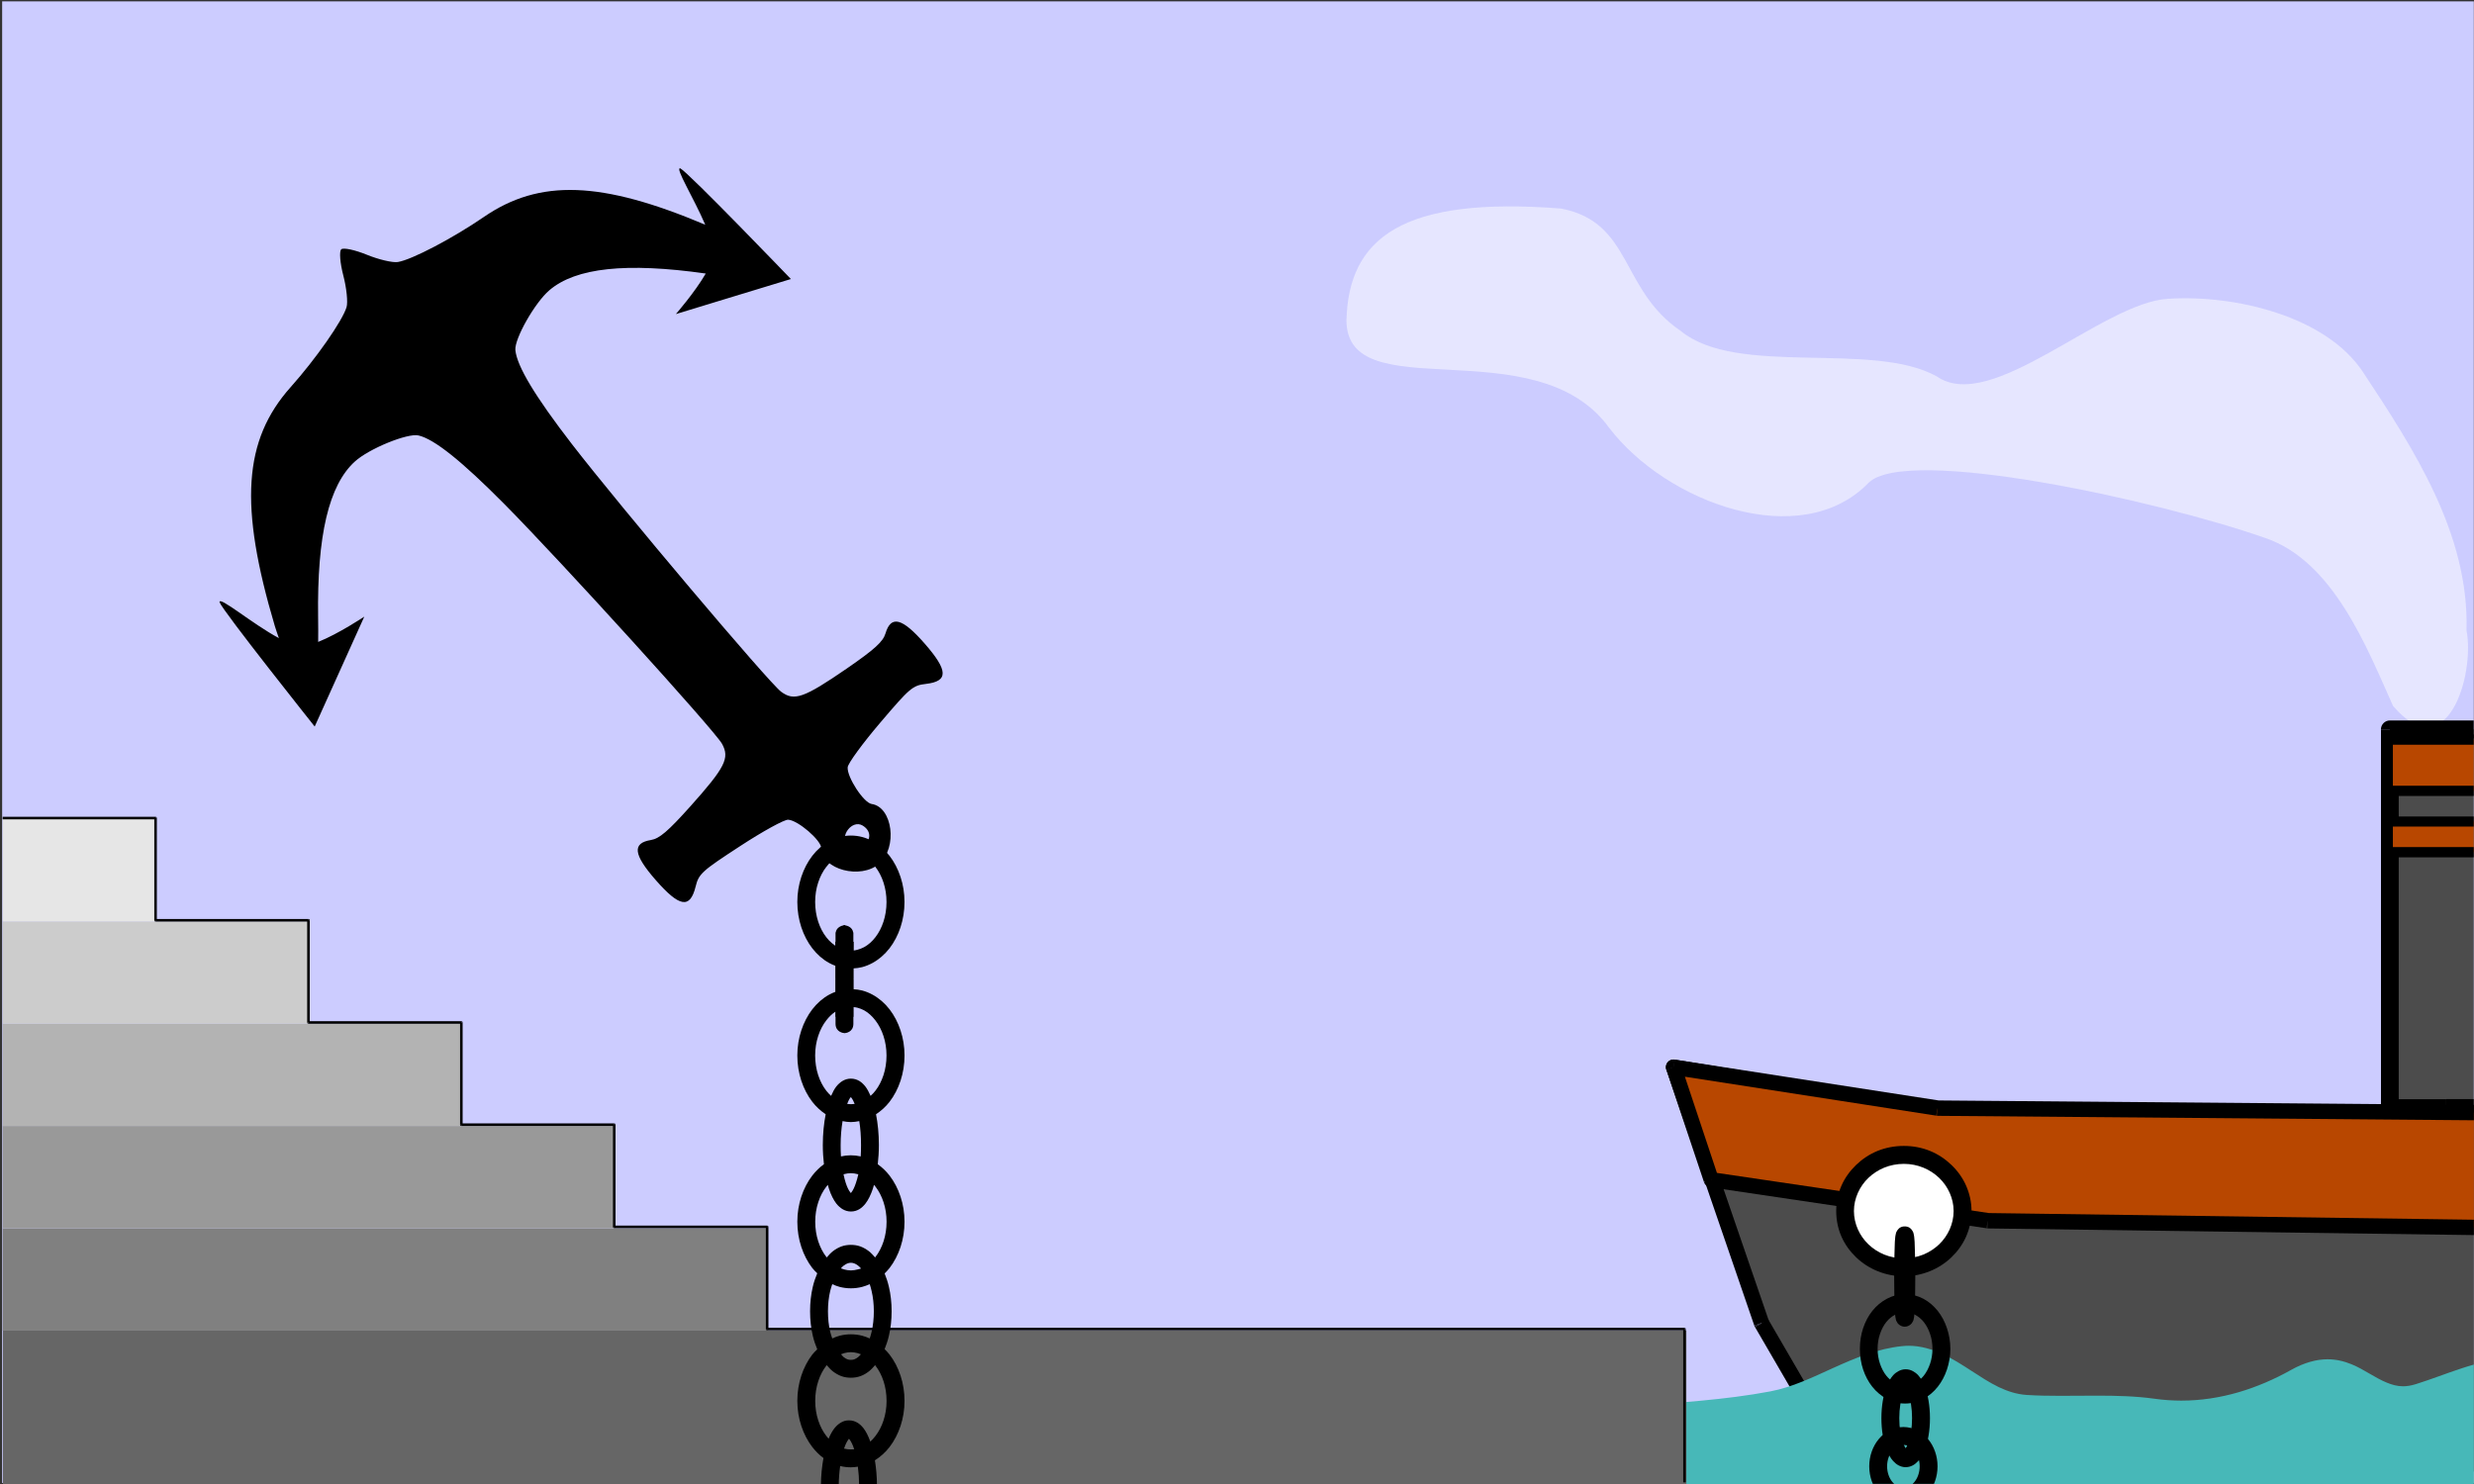 <?xml version="1.0" encoding="UTF-8" standalone="no"?>
<!-- Created with Inkscape (http://www.inkscape.org/) -->
<svg
    xmlns:inkscape="http://www.inkscape.org/namespaces/inkscape"
    xmlns:rdf="http://www.w3.org/1999/02/22-rdf-syntax-ns#"
    xmlns="http://www.w3.org/2000/svg"
    xmlns:cc="http://creativecommons.org/ns#"
    xmlns:dc="http://purl.org/dc/elements/1.1/"
    xmlns:sodipodi="http://sodipodi.sourceforge.net/DTD/sodipodi-0.dtd"
    xmlns:svg="http://www.w3.org/2000/svg"
    xmlns:ns1="http://sozi.baierouge.fr"
    xmlns:xlink="http://www.w3.org/1999/xlink"
    id="svg3179"
    sodipodi:docname="cais_navio.svg"
    inkscape:export-filename="/home/hobbit/images/cais_navio.png"
    viewBox="0 0 500 300"
    inkscape:export-xdpi="90"
    version="1.1"
    inkscape:export-ydpi="90"
    inkscape:version="0.47 r22583"
  >
  <rect x="0" y="0" width="500" height="300" fill="#333333" stroke="none"/>
  <title
      id="title7131"
    >Cais do CAES</title
  >
  <sodipodi:namedview
      id="base"
      bordercolor="#666666"
      inkscape:pageshadow="2"
      inkscape:window-y="12"
      pagecolor="#ffffff"
      inkscape:showpageshadow="false"
      inkscape:window-maximized="1"
      inkscape:zoom="1.979899"
      inkscape:window-x="10"
      inkscape:window-height="960"
      showgrid="false"
      borderopacity="1.0"
      inkscape:current-layer="layer1"
      inkscape:cx="232.92572"
      inkscape:cy="267.52682"
      inkscape:window-width="1256"
      inkscape:pageopacity="0.0"
      inkscape:document-units="px"
  />
  <g
      id="layer1"
      inkscape:label="Camada 1"
      inkscape:groupmode="layer"
      transform="translate(0 -752.36)"
    >
    <g
        id="g6609"
        transform="matrix(1.03 0 0 1.033 -7.295 -31.102)"
      >
      <rect
          id="rect9772"
          style="fill-rule:evenodd;fill:#ccccff"
          height="289.95"
          width="484.98"
          y="758.7"
          x="7.505"
      />
      <g
          id="Default"
          style="fill-rule:evenodd"
          transform="matrix(.005 0 0 .005 2.607 753.53)"
        >
        <desc
            id="desc5"
          >Master slide</desc
        >
        <g
            id="g7"
            style="fill:none"
          >
          <rect
              id="rect9"
              y="986"
              width="98030"
              x="986"
              height="58030"
          />
        </g
        >
      </g
      >
      <g
          id="g30"
          style="fill-rule:evenodd"
          transform="matrix(.005 0 0 .005 2.607 753.53)"
        >
        <desc
            id="desc32"
          >Drawing</desc
        >
        <g
            id="g34"
          >
          <g
              id="g40"
              style="stroke:#e6e6ff;fill:none"
            >
            <path
                id="path42"
                style="fill:none"
                d="m63971 4e4c-10770 0-19500-8731-19500-19500 0-10770 8730-19501 19500-19501s19500 8731 19500 19501c0 10769-8730 19500-19500 19500"
            />
          </g
          >
        </g
        >
      </g
      >
      <path
          id="path54"
          sodipodi:nodetypes="cccccccccccc"
          style="fill-rule:evenodd;fill:#e6e6ff"
          d="m313.39 799.25c-31.116-2.441-41.712 5.732-42.11 21.901 0.081 17.519 37.138 1.249 51.522 20.977 11.29 14.749 37.669 24.428 50.924 10.791 7.471-7.332 56.516 3.373 77.725 10.759 13.451 4.477 20.069 21.519 25.172 32.889 10.467 12.306 16.112-5.803 14.432-14.779 0.519-18.88-10.364-35.527-20.388-50.645-7.249-10.82-24.964-15.065-38.126-14.238-12.956 0.71-34.697 22.595-45.4 15.208-12.547-7.034-39.187 0.138-50.206-8.87-12.043-8.102-9.508-21.301-23.546-23.994z"
      />
      <path
          id="path96"
          style="fill-rule:evenodd;fill:#4c4c4c"
          d="m335.45 967.27 17.286 50.087 16.918 29.056h122.84v-71.118h-107.73l-49.318-8.025z"
      />
      <path
          id="path106"
          style="fill-rule:evenodd;fill:#000000"
          d="m354.02 1016.6-1.296 0.756-1.296 0.756 17.943 30.778h3.474l-18.824-32.289z"
      />
      <path
          id="path134"
          style="fill-rule:evenodd;fill:#47b8b8"
          d="m381.62 1021.8c-0.425 0-0.864 0.022-1.304 0.067-4.775 0.485-9.177 2.308-13.541 4.28-4.019 1.817-8.013 3.765-12.338 4.581-8.924 1.677-18.01 2.178-27.049 2.909-1.026 0.09-1.872 0.96-1.872 2.006 0 0.13 0.041 0.248 0.067 0.368l2.407 12.873h164.5v-23.405c-0.837 0.233-1.669 0.494-2.508 0.769-3.043 1.006-6.089 2.192-8.827 3.043-0.916 0.285-1.75 0.435-2.541 0.435-1.161 0-2.2-0.302-3.176-0.702-1.126-0.461-2.187-1.061-3.243-1.672-1.216-0.711-2.415-1.409-3.711-1.939-1.442-0.591-3.003-0.97-4.714-0.97-1.061 0-2.194 0.151-3.41 0.501-1.156 0.33-2.37 0.821-3.711 1.571-3.238 1.812-6.713 3.324-10.332 4.38-3.589 1.041-7.345 1.638-11.234 1.638-1.722 0-3.478-0.122-5.249-0.368-3.714-0.515-7.447-0.602-11.201-0.602-2.433 0-4.88 0.033-7.322 0.033-2.177 0-4.338-0.032-6.52-0.167-1.972-0.125-3.805-0.722-5.517-1.538-1.867-0.896-3.608-2.055-5.35-3.176-1.892-1.221-3.762-2.414-5.684-3.31-1.036-0.48-2.1-0.857-3.176-1.137-1.121-0.29-2.253-0.468-3.444-0.468z"
      />
      <path
          id="path336"
          style="stroke:#808080;stroke-width:.005;fill:none"
          d="m82.691 1018.8h-75.079v-20.021h150.16v20.021h-75.079"
      />
      <path
          id="path352"
          style="stroke:#999999;stroke-width:.005;fill:none"
          d="m67.675 998.78h-60.063v-20.021h120.13v20.021h-60.063"
      />
      <path
          id="path368"
          style="stroke:#b3b3b3;stroke-width:.005;fill:none"
          d="m52.66 978.76h-45.047v-20.021h90.095v20.021h-45.047"
      />
      <path
          id="path384"
          style="stroke:#cccccc;stroke-width:.005;fill:none"
          d="m37.644 958.74h-30.032v-20.021h60.063v20.021h-30.032"
      />
      <g
          id="g8967"
          style="fill-rule:evenodd"
          transform="matrix(1.07 0 0 1.07 -14.09 542.17)"
        >
        <path
            id="path316"
            style="fill:#666666"
            d="m20.335 445.47v28.335h154.35 154.35v-28.335h-308.7z"
        />
        <path
            id="path332"
            style="fill:#808080"
            d="m90.455 445.48h-70.171v-18.712h140.34v18.712h-70.171z"
        />
        <path
            id="path348"
            style="fill:#999999"
            d="m76.421 426.76h-56.137v-18.712h112.27v18.712h-56.137z"
        />
        <path
            id="path364"
            style="fill:#b3b3b3"
            d="m62.387 408.05h-42.103v-18.712h84.206v18.712h-42.103z"
        />
        <path
            id="path380"
            style="fill:#cccccc"
            d="m48.352 389.34h-28.069v-18.712h56.137v18.712h-28.069z"
        />
        <path
            id="path396"
            style="fill:#e6e6e6"
            d="m34.318 370.63h-14.034v-18.712h28.069v18.712h-14.034z"
        />
      </g
      >
      <path
          id="path400"
          style="stroke:#e6e6e6;stroke-width:.005;fill:none"
          d="m22.628 938.72h-15.016v-20.021h30.032v20.021h-15.016"
      />
      <path
          id="path412"
          style="fill-rule:evenodd;fill:#000000"
          d="m174.04 947.98c-0.756 0-1.497-0.1-2.212-0.285l0.445-1.697 0.445-1.692c0.43 0.11 0.871 0.17 1.321 0.17v1.752 1.752z"
      />
      <path
          id="path414"
          d="m174.03 169.59c-0.756 0-1.503 0.096-2.219 0.281-0.706 0.185-1.386 0.462-2.031 0.812-1.251 0.681-2.366 1.659-3.312 2.875-0.906 1.171-1.646 2.578-2.156 4.125-0.501 1.517-0.781 3.159-0.781 4.906s0.281 3.421 0.781 4.938c0.511 1.547 1.25 2.954 2.156 4.125 0.946 1.216 2.061 2.194 3.312 2.875 0.402 0.218 0.823 0.406 1.25 0.562v2.625h1.75 1.75v-2.125c0.583-0.034 1.162-0.106 1.719-0.25 0.706-0.185 1.386-0.462 2.031-0.812 1.251-0.681 2.398-1.659 3.344-2.875 0.906-1.171 1.646-2.578 2.156-4.125 0.501-1.517 0.781-3.191 0.781-4.938s-0.281-3.39-0.781-4.906c-0.511-1.547-1.25-2.954-2.156-4.125-0.946-1.216-2.092-2.194-3.344-2.875-0.646-0.35-1.325-0.627-2.031-0.812-0.716-0.185-1.463-0.281-2.219-0.281zm0 3.5c0.45 0 0.882 0.046 1.312 0.156 0.43 0.115 0.881 0.285 1.281 0.5 0.846 0.46 1.583 1.148 2.219 1.969 0.676 0.866 1.218 1.911 1.594 3.062 0.385 1.176 0.594 2.451 0.594 3.812s-0.208 2.667-0.594 3.844c-0.375 1.151-0.918 2.197-1.594 3.062-0.636 0.821-1.373 1.477-2.219 1.938-0.4 0.215-0.851 0.385-1.281 0.5-0.274 0.07-0.53 0.129-0.812 0.156v-0.625h-1.75-1.25c-0.021-0.011-0.042-0.02-0.062-0.031-0.846-0.46-1.614-1.117-2.25-1.938-0.676-0.866-1.218-1.911-1.594-3.062-0.385-1.176-0.594-2.482-0.594-3.844 0-1.361 0.208-2.636 0.594-3.812 0.375-1.151 0.918-2.197 1.594-3.062 0.636-0.821 1.404-1.508 2.25-1.969 0.4-0.215 0.82-0.385 1.25-0.5 0.43-0.11 0.862-0.156 1.312-0.156z"
          style="fill-rule:evenodd;fill:#000000"
          transform="translate(0 752.36)"
      />
      <path
          id="path416"
          style="fill-rule:evenodd;fill:#000000"
          d="m169.79 946.88 0.836-1.542-0.836 1.542z"
      />
      <path
          id="path420"
          style="fill-rule:evenodd;fill:#000000"
          d="m166.46 944.01 1.387-1.076-1.387 1.076z"
      />
      <path
          id="path430"
          style="fill-rule:evenodd;fill:#000000"
          d="m166.46 925.93 1.387 1.076-1.387-1.076z"
      />
      <path
          id="path434"
          style="fill-rule:evenodd;fill:#000000"
          d="m169.79 923.05 0.836 1.542-0.836-1.542z"
      />
      <path
          id="path444"
          style="fill-rule:evenodd;fill:#000000"
          d="m178.28 923.05-0.836 1.542 0.836-1.542z"
      />
      <path
          id="path448"
          style="fill-rule:evenodd;fill:#000000"
          d="m181.62 925.93-1.387 1.076 1.387-1.076z"
      />
      <path
          id="path458"
          style="fill-rule:evenodd;fill:#000000"
          d="m181.62 944.01-1.387-1.076 1.387 1.076z"
      />
      <path
          id="path462"
          style="fill-rule:evenodd;fill:#000000"
          d="m178.28 946.88-0.836-1.542 0.836 1.542z"
      />
      <path
          id="path496"
          style="fill-rule:evenodd;fill:#000000"
          d="m171.03 957.43v-1.081h1.752l1.752-0.005v1.086h-1.752-1.752z"
      />
      <path
          id="path498"
          style="fill-rule:evenodd;fill:#000000"
          d="m171.03 956.35h1.752-1.752z"
      />
      <path
          id="path500"
          style="fill-rule:evenodd;fill:#000000"
          d="m171.03 956.35v-6.267h1.752 1.752v6.262l-1.752 0.005h-1.752z"
      />
      <path
          id="path502"
          d="m171.03 190.38v1.094 5.656 0.594 2.438c-0.427 0.157-0.848 0.344-1.25 0.562-1.251 0.681-2.366 1.659-3.312 2.875-0.906 1.171-1.646 2.578-2.156 4.125-0.501 1.517-0.781 3.159-0.781 4.906s0.281 3.421 0.781 4.938c0.511 1.547 1.25 2.954 2.156 4.125 0.765 0.984 1.651 1.796 2.625 2.438-0.349 1.778-0.562 3.824-0.562 6.031 0 1.317 0.086 2.564 0.219 3.75-0.843 0.605-1.605 1.349-2.281 2.219-0.906 1.171-1.646 2.578-2.156 4.125-0.501 1.517-0.781 3.159-0.781 4.906s0.281 3.421 0.781 4.938c0.511 1.547 1.25 2.954 2.156 4.125 0.298 0.383 0.635 0.697 0.969 1.031-0.342 0.819-0.651 1.701-0.875 2.656-0.35 1.472-0.531 3.084-0.531 4.781s0.181 3.31 0.531 4.781c0.224 0.955 0.533 1.838 0.875 2.656-0.333 0.334-0.671 0.648-0.969 1.031-0.906 1.171-1.646 2.578-2.156 4.125-0.501 1.517-0.781 3.191-0.781 4.938 0 1.747 0.281 3.39 0.781 4.906 0.511 1.547 1.25 2.954 2.156 4.125 0.652 0.839 1.379 1.562 2.188 2.156-0.29 1.61-0.485 3.401-0.5 5.344h3.5c0.011-1.347 0.119-2.607 0.281-3.781 0.677 0.165 1.382 0.25 2.094 0.25 0.465 0 0.924-0.053 1.375-0.125 0.152 1.141 0.239 2.357 0.25 3.656h3.5c-0.013-1.763-0.163-3.409-0.406-4.906 1.064-0.66 2.05-1.533 2.875-2.594 0.906-1.171 1.646-2.578 2.156-4.125 0.501-1.517 0.781-3.159 0.781-4.906 0-1.747-0.281-3.421-0.781-4.938-0.511-1.547-1.25-2.954-2.156-4.125-0.301-0.388-0.631-0.725-0.969-1.062 0.335-0.808 0.623-1.685 0.844-2.625 0.35-1.472 0.531-3.084 0.531-4.781s-0.181-3.31-0.531-4.781c-0.22-0.94-0.508-1.817-0.844-2.625 0.338-0.338 0.667-0.675 0.969-1.062 0.906-1.171 1.646-2.578 2.156-4.125 0.501-1.517 0.781-3.191 0.781-4.938s-0.281-3.39-0.781-4.906c-0.511-1.547-1.25-2.954-2.156-4.125-0.676-0.87-1.469-1.613-2.312-2.219 0.133-1.186 0.219-2.432 0.219-3.75 0-2.207-0.213-4.253-0.562-6.031 0.975-0.642 1.891-1.454 2.656-2.438 0.906-1.171 1.646-2.578 2.156-4.125 0.501-1.517 0.781-3.191 0.781-4.938s-0.281-3.39-0.781-4.906c-0.511-1.547-1.25-2.954-2.156-4.125-0.946-1.216-2.092-2.194-3.344-2.875-0.646-0.35-1.325-0.627-2.031-0.812-0.557-0.144-1.135-0.217-1.719-0.25v-1.938-0.594-5.656-1.094h-1.75-1.75zm3.5 12.781c0.271 0.023 0.546 0.057 0.812 0.125 0.43 0.115 0.881 0.285 1.281 0.5 0.846 0.46 1.583 1.148 2.219 1.969 0.676 0.866 1.218 1.911 1.594 3.062 0.385 1.176 0.594 2.451 0.594 3.812s-0.208 2.667-0.594 3.844c-0.375 1.151-0.918 2.197-1.594 3.062-0.289 0.373-0.602 0.695-0.938 1-0.319-0.732-0.658-1.369-1.031-1.844-0.37-0.465-0.756-0.812-1.156-1.062-0.255-0.155-0.521-0.264-0.781-0.344-0.295-0.09-0.606-0.125-0.906-0.125-0.3 0-0.58 0.035-0.875 0.125-0.26 0.08-0.526 0.189-0.781 0.344-0.4 0.25-0.817 0.597-1.188 1.062-0.375 0.477-0.711 1.108-1.031 1.844-0.331-0.302-0.653-0.632-0.938-1-0.676-0.866-1.218-1.911-1.594-3.062-0.385-1.176-0.594-2.482-0.594-3.844 0-1.361 0.208-2.636 0.594-3.812 0.375-1.151 0.918-2.197 1.594-3.062 0.526-0.679 1.136-1.275 1.812-1.719v0.188 2.188 0.031 0.031c0.035 1.619 1.561 1.766 1.75 1.781 0.011 0.001 0.061 0 0.062 0 0.18-0.015 1.653-0.162 1.688-1.781 0-0.011-0-0.02 0-0.031v-0.031-2.188-0.219-0.844zm-0.5 17.625c0.03 0.033 0.064 0.056 0.094 0.094 0.242 0.308 0.46 0.736 0.656 1.219-0.241 0.034-0.503 0.062-0.75 0.062-0.246 0-0.479-0.028-0.719-0.062 0.196-0.481 0.383-0.912 0.625-1.219 0.03-0.037 0.064-0.06 0.094-0.094zm-1.625 4.688c0.531 0.101 1.074 0.188 1.625 0.188 0.562 0 1.115-0.083 1.656-0.188 0.232 1.412 0.344 3.001 0.344 4.688 0 0.758-0.013 1.506-0.062 2.219-0.629-0.142-1.279-0.219-1.938-0.219-0.658 0-1.309 0.077-1.938 0.219-0.05-0.712-0.062-1.461-0.062-2.219 0-1.687 0.143-3.276 0.375-4.688zm1.625 10.188c0.45 0 0.882 0.077 1.312 0.188 0.05 0.013 0.106 0.016 0.156 0.031-0.131 0.603-0.299 1.181-0.469 1.688-0.26 0.791-0.556 1.429-0.906 1.875-0.03 0.037-0.064 0.06-0.094 0.094-0.03-0.033-0.064-0.056-0.094-0.094-0.35-0.445-0.646-1.084-0.906-1.875-0.17-0.507-0.307-1.085-0.438-1.688 0.042-0.012 0.083-0.02 0.125-0.031 0.43-0.11 0.862-0.188 1.312-0.188zm-4.52 2.28c0.07 0.244 0.143 0.523 0.219 0.75 0.415 1.246 0.918 2.237 1.469 2.938 0.37 0.465 0.787 0.812 1.188 1.062 0.255 0.155 0.521 0.264 0.781 0.344 0.295 0.09 0.575 0.125 0.875 0.125 0.3 0 0.611-0.035 0.906-0.125 0.26-0.08 0.526-0.189 0.781-0.344 0.4-0.25 0.786-0.597 1.156-1.062 0.551-0.701 1.053-1.691 1.469-2.938 0.076-0.227 0.149-0.506 0.219-0.75 0.096 0.111 0.19 0.226 0.281 0.344 0.676 0.866 1.218 1.911 1.594 3.062 0.385 1.176 0.594 2.451 0.594 3.812s-0.208 2.667-0.594 3.844c-0.375 1.151-0.918 2.197-1.594 3.062-0.023 0.03-0.039 0.065-0.062 0.094-0.396-0.471-0.807-0.909-1.25-1.25-0.521-0.395-1.059-0.696-1.625-0.906-0.606-0.22-1.234-0.312-1.875-0.312-0.641 0-1.269 0.092-1.875 0.312-0.566 0.21-1.104 0.511-1.625 0.906-0.443 0.341-0.854 0.779-1.25 1.25-0.023-0.029-0.04-0.064-0.062-0.094-0.676-0.866-1.218-1.911-1.594-3.062-0.385-1.176-0.594-2.482-0.594-3.844 0-1.361 0.208-2.636 0.594-3.812 0.375-1.151 0.918-2.197 1.594-3.062 0.091-0.117 0.185-0.233 0.281-0.344zm4.531 15.25c0.225 0 0.446 0.05 0.656 0.125 0.25 0.095 0.489 0.231 0.719 0.406 0.216 0.168 0.425 0.37 0.625 0.594-0.217 0.088-0.464 0.128-0.688 0.188-0.43 0.11-0.862 0.188-1.312 0.188-0.45 0-0.882-0.077-1.312-0.188-0.228-0.061-0.435-0.128-0.656-0.219 0.192-0.213 0.386-0.401 0.594-0.562 0.23-0.175 0.468-0.311 0.719-0.406 0.21-0.075 0.431-0.125 0.656-0.125zm-3.656 4.188c0.468 0.214 0.942 0.401 1.438 0.531 0.716 0.185 1.463 0.281 2.219 0.281s1.503-0.096 2.219-0.281c0.505-0.132 0.993-0.312 1.469-0.531 0.144 0.424 0.267 0.881 0.375 1.344 0.29 1.226 0.438 2.557 0.438 3.969 0 1.411-0.147 2.774-0.438 4-0.108 0.463-0.231 0.888-0.375 1.312-0.476-0.219-0.964-0.399-1.469-0.531-0.716-0.185-1.463-0.281-2.219-0.281s-1.503 0.096-2.219 0.281c-0.496 0.13-0.97 0.317-1.438 0.531-0.145-0.426-0.297-0.848-0.406-1.312-0.29-1.226-0.438-2.588-0.438-4s0.147-2.742 0.438-3.969c0.109-0.465 0.261-0.918 0.406-1.344zm3.656 13.312c0.45 0 0.882 0.077 1.312 0.188 0.215 0.058 0.447 0.135 0.656 0.219-0.19 0.21-0.388 0.434-0.594 0.594-0.23 0.175-0.468 0.311-0.719 0.406-0.21 0.075-0.431 0.094-0.656 0.094s-0.446-0.019-0.656-0.094c-0.25-0.095-0.489-0.231-0.719-0.406-0.203-0.158-0.375-0.388-0.562-0.594 0.209-0.084 0.41-0.161 0.625-0.219 0.43-0.11 0.862-0.188 1.312-0.188zm-4.75 2.531c0.396 0.471 0.807 0.909 1.25 1.25 0.521 0.395 1.059 0.696 1.625 0.906 0.606 0.22 1.234 0.312 1.875 0.312 0.641 0 1.269-0.092 1.875-0.312 0.566-0.21 1.104-0.511 1.625-0.906 0.443-0.341 0.854-0.779 1.25-1.25 0.023 0.029 0.04 0.064 0.062 0.094 0.676 0.866 1.218 1.911 1.594 3.062 0.385 1.176 0.594 2.482 0.594 3.844s-0.208 2.636-0.594 3.812c-0.375 1.151-0.918 2.196-1.594 3.062-0.308 0.398-0.638 0.773-1 1.094-0.393-1.092-0.843-1.988-1.344-2.625-0.37-0.466-0.756-0.812-1.156-1.062-0.255-0.155-0.521-0.264-0.781-0.344-0.295-0.09-0.606-0.125-0.906-0.125-0.3 0-0.611 0.035-0.906 0.125-0.26 0.08-0.495 0.189-0.75 0.344-0.4 0.25-0.817 0.597-1.188 1.062-0.413 0.526-0.812 1.224-1.156 2.062-0.152-0.167-0.297-0.349-0.438-0.531-0.676-0.866-1.218-1.911-1.594-3.062-0.385-1.176-0.594-2.451-0.594-3.812s0.208-2.667 0.594-3.844c0.375-1.151 0.918-2.197 1.594-3.062 0.023-0.03 0.039-0.065 0.062-0.094zm4.375 14.406c0.028 0.032 0.065 0.089 0.094 0.125 0.35 0.446 0.646 1.084 0.906 1.875 0.007 0.02 0.025 0.042 0.031 0.062-0.21 0.026-0.441 0.031-0.656 0.031-0.45 0-0.882-0.046-1.312-0.156-0.01-0.003-0.022 0.003-0.031 0 0.254-0.759 0.535-1.381 0.875-1.812 0.029-0.036 0.065-0.093 0.094-0.125z"
          style="fill-rule:evenodd;fill:#000000"
          transform="translate(0 752.36)"
      />
      <path
          id="path504"
          style="fill-rule:evenodd;fill:#000000"
          d="m171.03 943.82h1.752-1.752z"
      />
      <path
          id="path506"
          style="fill-rule:evenodd;fill:#000000"
          d="m171.03 943.82v-1.081h1.752 1.752v1.086l-1.752-0.005h-1.752z"
      />
      <path
          id="path508"
          d="m172.62 187.09v0.062c-0.482 0.095-1.398 0.415-1.562 1.406h-0.031v0.281c-0.005 0 0 0.026 0 0.031v0.031 0.062 0.062 0.219 0.312 0.812 2.031h1.75 1.75v-2.031-0.812-0.312-0.219-0.062-0.062-0.031c0-0.005 0.005-0.031 0-0.031v-0.281h-0.031c-0.162-1.034-1.12-1.323-1.594-1.406v-0.062c-0.002 0-0.082 0.027-0.125 0.031-0.053-0.006-0.154-0.031-0.156-0.031z"
          style="fill-rule:evenodd;fill:#000000"
          transform="translate(0 752.36)"
      />
      <path
          id="path546"
          style="fill-rule:evenodd;fill:#000000"
          d="m174.54 943.82h-1.752 1.752z"
      />
      <path
          id="path552"
          style="fill-rule:evenodd;fill:#000000"
          d="m174.54 956.35h-1.752 1.752z"
      />
      <path
          id="path602"
          style="fill-rule:evenodd;fill:#000000"
          d="m166.46 955.96 1.387 1.076-1.387-1.076z"
      />
      <path
          id="path606"
          style="fill-rule:evenodd;fill:#000000"
          d="m169.79 953.08 0.836 1.542-0.836-1.542z"
      />
      <path
          id="path616"
          style="fill-rule:evenodd;fill:#000000"
          d="m178.28 953.08-0.836 1.542 0.836-1.542z"
      />
      <path
          id="path620"
          style="fill-rule:evenodd;fill:#000000"
          d="m181.62 955.96-1.387 1.076 1.387-1.076z"
      />
      <path
          id="path1014"
          style="fill-rule:evenodd;fill:#000000"
          d="m176.77 923.73c1.291-1.196 1.156-2.798-0.445-3.749-2.032-1.196-4.565 2.052-2.983 3.849 0.806 0.921 1.727 1.046 2.793 0.38 0.245-0.14 0.45-0.305 0.636-0.481zm2.848 3.709c-3.629 3.188-11.317 1.156-11.377-2.998-0.025-1.582-4.595-5.491-6.512-5.591-0.766-0.04-4.995 2.282-9.43 5.17-7.538 4.9-8.114 5.406-8.739 7.963-1.091 4.33-3.153 3.984-7.803-1.311-4.4-5.01-4.675-7.248-0.956-7.848 1.667-0.275 3.344-1.697 7.773-6.627 6.807-7.603 7.733-9.415 6.176-12.208-1.472-2.643-31.738-35.893-42.75-46.96-8.349-8.394-13.709-12.668-16.803-13.379-2.152-0.496-9.72 2.588-12.483 5.1-5.115 4.62-7.438 14.465-7.213 30.497 0.03 1.957 0.025 3.394 0.01 4.81 4.014-1.592 9.05-4.95 9.05-4.95l-9.73 21.508s-18.054-22.614-18.67-24.331c-0.105-1.286 6.397 4.224 11.642 7.027-0.265-0.786-0.506-1.391-0.786-2.327-7.042-23.62-6.207-36.408 3.123-46.824 4.92-5.501 10.141-12.939 10.942-15.621 0.29-0.971 0-3.764-0.641-6.207-0.636-2.438-0.821-4.735-0.395-5.11 0.425-0.37 2.678 0.115 5.01 1.061 2.333 0.951 5.075 1.592 6.086 1.427 2.748-0.44 10.796-4.655 16.888-8.824 10.922-7.478 23.079-7.052 43.436 1.532-2.277-5.291-6.041-11.292-4.895-11.037 1.627 0.831 21.698 21.658 21.698 21.658l-22.569 6.857s3.719-4.245 5.861-7.933c-15.576-2.202-25.502-1.151-30.687 3.273-2.848 2.418-6.877 9.52-6.667 11.717 0.31 3.153 3.854 9.03 11.097 18.394 9.56 12.343 38.616 46.654 41.048 48.456 2.558 1.907 4.485 1.221 12.899-4.55 5.451-3.749 7.088-5.231 7.578-6.852 1.076-3.614 3.268-3.053 7.663 1.952 4.655 5.301 4.725 7.398 0.285 7.918-2.623 0.295-3.183 0.791-9.02 7.638-3.429 4.014-6.292 7.918-6.347 8.679-0.155 1.922 3.138 6.952 4.705 7.183 4.109 0.596 5.125 8.489 1.502 11.667z"
      />
      <rect
          id="rect1018"
          style="fill:none"
          height="143.73"
          width="142.03"
          y="791.3"
          x="50.087"
      />
      <rect
          id="rect1034"
          style="fill:none"
          height="133.12"
          width="129.66"
          y="798.34"
          x="59.572"
      />
      <rect
          id="rect1050"
          style="fill:none"
          height="21.483"
          width="16.317"
          y="795.83"
          x="143.68"
      />
      <rect
          id="rect1066"
          style="fill:none"
          height="18.199"
          width="21.292"
          y="879.8"
          x="53.861"
      />
      <g
          id="g1152"
          style="fill-rule:evenodd"
          transform="matrix(.005 0 0 .005 2.607 753.53)"
        >
        <desc
            id="desc1154"
          >Drawing</desc
        >
        <g
            id="g1156"
          >
          <g
              id="g1158"
              style="fill:#000000"
            >
            <path
                id="path1160"
                d="m1e3 32950h6e3v50 50h-6e3v-50-50z"
            />
            <path
                id="path1162"
                d="m7e3 32950c28 0 50 22 50 50h-50v-50z"
            />
            <path
                id="path1164"
                d="m7050 33000v4e3h-50-50v-4e3h50 50z"
            />
            <path
                id="path1166"
                d="m7e3 37050c-28 0-50-22-50-50h50v50z"
            />
            <path
                id="path1168"
                d="m7e3 36950h6e3v50 50h-6e3v-50-50z"
            />
            <path
                id="path1170"
                d="m13000 36950c28 0 50 22 50 50h-50v-50z"
            />
            <path
                id="path1172"
                d="m13050 37000v4e3h-50-50v-4e3h50 50z"
            />
            <path
                id="path1174"
                d="m13000 41050c-28 0-50-22-50-50h50v50z"
            />
            <path
                id="path1176"
                d="m13000 40950h6e3v50 50h-6e3v-50-50z"
            />
            <path
                id="path1178"
                d="m19000 40950c28 0 50 22 50 50h-50v-50z"
            />
            <path
                id="path1180"
                d="m19050 41000v4e3h-50-50v-4e3h50 50z"
            />
            <path
                id="path1182"
                d="m19000 45050c-28 0-50-22-50-50h50v50z"
            />
            <path
                id="path1184"
                d="m19000 44950h6e3v50 50h-6e3v-50-50z"
            />
            <path
                id="path1186"
                d="m25000 44950c28 0 50 22 50 50h-50v-50z"
            />
            <path
                id="path1188"
                d="m25050 45000v4e3h-50-50v-4e3h50 50z"
            />
            <path
                id="path1190"
                d="m25000 49050c-28 0-50-22-50-50h50v50z"
            />
            <path
                id="path1192"
                d="m25000 48950h6e3v50 50h-6e3v-50-50z"
            />
            <path
                id="path1194"
                d="m31000 48950c28 0 50 22 50 50h-50v-50z"
            />
            <path
                id="path1196"
                d="m31050 49000v4e3h-50-50v-4e3h50 50z"
            />
            <path
                id="path1198"
                d="m31000 53050c-28 0-50-22-50-50h50v50z"
            />
            <path
                id="path1200"
                d="m31000 52950h36000v50 50h-36000v-50-50z"
            />
            <path
                id="path1202"
                d="m67000 52950c28 0 50 22 50 50h-50v-50z"
            />
            <path
                id="path1204"
                d="m67050 53000v6e3h-50-50v-6e3h50 50z"
            />
          </g
          >
        </g
        >
      </g
      >
      <g
          id="g6573"
        >
        <path
            id="path100"
            style="fill-rule:evenodd;fill:#000000"
            d="m334.04 967.77c-0.055-0.16-0.085-0.315-0.085-0.491 0-0.831 0.676-1.502 1.502-1.502 0.085 0 0.16 0.005 0.245 0.02l-0.245 1.482-1.417 0.491z"
        />
        <path
            id="path102"
            style="fill-rule:evenodd;fill:#000000"
            d="m336.88 966.79 17.263 50.073-1.421 0.491-1.421 0.49-17.258-50.073 1.417-0.491 1.421-0.49z"
        />
        <path
            id="path104"
            style="fill-rule:evenodd;fill:#000000"
            d="m351.42 1018.1c-0.05-0.08-0.09-0.175-0.125-0.265l1.421-0.49-1.296 0.756z"
        />
        <path
            id="path120"
            style="fill-rule:evenodd;fill:#000000"
            d="m384.77 976.8c-0.085 0-0.16-0.005-0.24-0.02l0.24-1.482v1.502z"
        />
        <path
            id="path122"
            style="fill-rule:evenodd;fill:#000000"
            d="m384.53 976.78-49.317-8.013 0.24-1.482 0.245-1.482 49.312 8.013-0.24 1.482-0.24 1.482z"
        />
        <g
            id="g6549"
          >
          <path
              id="path1216"
              style="fill-rule:evenodd;fill:#4c4c4c"
              d="m476.01 901.17v74.127h11.067 5.383v-74.127h-16.45z"
          />
          <path
              id="path1220"
              style="fill-rule:evenodd;fill:#000000"
              d="m487.07 977.05h-11.062v-1.752-1.752h11.062v1.752 1.752z"
          />
          <path
              id="path1222"
              style="fill-rule:evenodd;fill:#000000"
              d="m476.01 977.05c-0.966 0-1.752-0.786-1.752-1.752h1.752v1.752z"
          />
          <path
              id="path1224"
              style="fill-rule:evenodd;fill:#000000"
              d="m476.01 899.43v1.739h-1.739v74.127h1.739 1.739v-72.355h14.712v-3.511h-16.45zm11.067 74.093v1.772 1.739h5.383v-3.511h-5.383z"
          />
          <path
              id="path1226"
              style="fill-rule:evenodd;fill:#000000"
              d="m474.26 901.18c0-0.966 0.786-1.752 1.752-1.752v1.752h-1.752z"
          />
          <path
              id="path1248"
              style="fill-rule:evenodd;fill:#b84700"
              d="m475.61 903.18v10.031h11.268 5.584v-10.031h-16.852zm0 16.016v6.018h11.268 5.584v-6.018h-16.852z"
          />
          <path
              id="path1252"
              style="fill-rule:evenodd;fill:#000000"
              d="m475.61 902.17v1.003 1.003h16.852v-2.006h-16.852zm0 10.031v1.003 1.003h11.268 5.584v-2.006h-5.584-11.268z"
          />
          <path
              id="path1254"
              style="fill-rule:evenodd;fill:#000000"
              d="m475.61 914.2c-0.551 0-1.001-0.45-1.001-1.001h1.001v1.001z"
          />
          <path
              id="path1256"
              style="fill-rule:evenodd;fill:#000000"
              d="m474.6 913.2v-10.011h1.001 1.001v10.011h-1.001-1.001z"
          />
          <path
              id="path1258"
              style="fill-rule:evenodd;fill:#000000"
              d="m474.6 903.19c0-0.551 0.45-1.001 1.001-1.001v1.001h-1.001z"
          />
          <path
              id="path1284"
              style="fill-rule:evenodd;fill:#000000"
              d="m475.61 918.22v0.97 1.003h16.852v-1.973h-16.852zm0 5.985v1.003 1.003h11.268 5.584v-2.006h-5.584-11.268z"
          />
          <path
              id="path1286"
              style="fill-rule:evenodd;fill:#000000"
              d="m475.61 926.22c-0.551 0-1.001-0.45-1.001-1.001h1.001v1.001z"
          />
          <path
              id="path1288"
              style="fill-rule:evenodd;fill:#000000"
              d="m474.6 925.22v-6.006h1.001 1.001v6.006h-1.001-1.001z"
          />
          <path
              id="path1290"
              style="fill-rule:evenodd;fill:#000000"
              d="m474.6 919.21c0-0.551 0.45-1.001 1.001-1.001v1.001h-1.001z"
          />
        </g
        >
        <path
            id="path1312"
            style="fill-rule:evenodd;fill:#b84700"
            d="m335.45 967.27 7.423 22.034 54.233 8.025 95.392 1.304v-22.469l-105.26-0.869-51.792-8.025z"
        />
        <path
            id="path1316"
            style="fill-rule:evenodd;fill:#000000"
            d="m334.04 967.76c-0.055-0.15-0.08-0.305-0.08-0.476 0-0.831 0.671-1.502 1.502-1.502 0.08 0 0.15 0.005 0.23 0.015l-0.23 1.487-1.421 0.475z"
        />
        <path
            id="path1320"
            style="fill-rule:evenodd;fill:#000000"
            d="m387.23 976.79c-0.075 0-0.14-0.005-0.215-0.015l0.23-1.487-0.015 1.502z"
        />
        <path
            id="path1332"
            style="fill-rule:evenodd;fill:#000000"
            d="m397.08 998.82c-0.07 0-0.135-0.005-0.2-0.015l0.22-1.487-0.02 1.502z"
        />
        <path
            id="path1336"
            style="fill-rule:evenodd;fill:#000000"
            d="m342.64 990.8c-0.561-0.085-1.026-0.486-1.206-1.006l1.421-0.48-0.215 1.487z"
        />
        <path
            id="path1318"
            style="fill-rule:evenodd;fill:#000000"
            d="m335.68 965.8-0.234 1.471-1.404 0.468 7.389 22.034 1.438-0.468-0.234 1.471 54.233 8.025 0.234-1.471-0.033 1.505 95.425 1.304v-3.009l-95.158-1.304-53.363-7.857-6.286-18.824 49.318 7.623 0.234-1.471v1.505l105.26 0.869v-3.009l-105.02-0.869-51.792-7.991z"
        />
        <path
            id="path1350"
            style="fill-rule:evenodd;fill:#ffffff"
            d="m380.64 1006.4c-6.367 0-11.527-4.93-11.527-11.007 0-6.076 5.16-11.007 11.527-11.007 6.362 0 11.522 4.93 11.522 11.007 0 6.076-5.16 11.007-11.522 11.007z"
        />
        <path
            id="path1354"
            style="fill-rule:evenodd;fill:#000000"
            d="m380.65 982.69c-1.827 0-3.567 0.334-5.149 0.97-1.587 0.641-3.012 1.595-4.213 2.742-1.211 1.156-2.2 2.519-2.876 4.046-0.681 1.537-1.036 3.21-1.036 4.982s0.356 3.479 1.036 5.015c0.676 1.527 1.664 2.889 2.876 4.046 1.201 1.146 2.626 2.068 4.213 2.708 1.582 0.636 3.322 1.003 5.149 1.003 1.822 0 3.534-0.367 5.116-1.003 1.587-0.641 3.012-1.562 4.213-2.708 1.211-1.156 2.2-2.519 2.876-4.046 0.681-1.537 1.07-3.244 1.07-5.015s-0.389-3.445-1.07-4.982c-0.676-1.527-1.664-2.889-2.876-4.046-1.201-1.146-2.626-2.101-4.213-2.742-1.582-0.636-3.294-0.97-5.116-0.97zm0 3.511c1.356 0 2.63 0.26 3.812 0.736 1.166 0.475 2.224 1.16 3.11 2.006 0.876 0.836 1.583 1.836 2.073 2.942 0.486 1.096 0.769 2.278 0.769 3.544 0 1.266-0.284 2.481-0.769 3.578-0.491 1.106-1.197 2.107-2.073 2.942-0.886 0.846-1.943 1.531-3.11 2.006-1.181 0.475-2.455 0.736-3.812 0.736-1.361 0-2.664-0.26-3.845-0.736-1.166-0.475-2.224-1.16-3.11-2.006-0.876-0.836-1.583-1.836-2.073-2.942-0.486-1.096-0.769-2.311-0.769-3.578s0.284-2.448 0.769-3.544c0.491-1.106 1.197-2.107 2.073-2.942 0.886-0.846 1.943-1.531 3.11-2.006 1.181-0.476 2.484-0.736 3.845-0.736z"
        />
        <path
            id="path1360"
            style="fill-rule:evenodd;fill:#000000"
            d="m371.62 999.01-1.602 0.711 1.602-0.711z"
        />
        <path
            id="path1366"
            style="fill-rule:evenodd;fill:#000000"
            d="m371.62 991.87-1.602-0.711 1.602 0.711z"
        />
        <path
            id="path1370"
            style="fill-rule:evenodd;fill:#000000"
            d="m373.7 988.92-1.211-1.266 1.211 1.266z"
        />
        <path
            id="path1374"
            style="fill-rule:evenodd;fill:#000000"
            d="m375.49 983.67 0.656 1.627-0.656-1.627z"
        />
        <path
            id="path1384"
            style="fill-rule:evenodd;fill:#000000"
            d="m389.65 991.87 1.602-0.711-1.602 0.711z"
        />
        <path
            id="path1390"
            style="fill-rule:evenodd;fill:#000000"
            d="m389.65 999.01 1.602 0.711-1.602-0.711z"
        />
      </g
      >
      <g
          id="g6565"
        >
        <path
            id="path898"
            style="fill-rule:evenodd;fill:#000000"
            d="m380.56 1037.7c-0.485 0-0.961 0.06-1.417 0.17-0.451 0.11-0.891 0.275-1.306 0.486-0.796 0.405-1.522 0.986-2.122 1.712-0.576 0.691-1.046 1.512-1.366 2.428-0.315 0.891-0.491 1.867-0.491 2.893s0.175 2.002 0.491 2.893c0.064 0.184 0.135 0.364 0.211 0.541h4.186c-0.12-0.11-0.235-0.229-0.343-0.355-0.315-0.385-0.576-0.841-0.751-1.351-0.19-0.531-0.29-1.116-0.29-1.727 0-0.611 0.1-1.196 0.29-1.727 0.175-0.51 0.435-0.966 0.751-1.351 0.295-0.345 0.636-0.636 1.021-0.831 0.175-0.09 0.36-0.16 0.556-0.205 0.185-0.045 0.38-0.07 0.581-0.07 0.195 0 0.39 0.025 0.576 0.07 0.195 0.045 0.38 0.115 0.556 0.205 0.385 0.195 0.726 0.485 1.021 0.831 0.315 0.385 0.576 0.841 0.751 1.351 0.19 0.531 0.29 1.116 0.29 1.727 0 0.611-0.1 1.196-0.29 1.727-0.175 0.51-0.435 0.966-0.751 1.351-0.108 0.127-0.222 0.246-0.343 0.355h4.186c0.076-0.176 0.147-0.356 0.211-0.541 0.315-0.891 0.49-1.867 0.49-2.893s-0.175-2.002-0.49-2.893c-0.32-0.916-0.791-1.737-1.366-2.428-0.601-0.726-1.326-1.306-2.122-1.712-0.415-0.21-0.856-0.375-1.306-0.486-0.455-0.11-0.931-0.17-1.411-0.17z"
        />
        <path
            id="path948"
            style="fill-rule:evenodd;fill:#000000"
            d="m380.88 1011.7c-0.646 0-1.272 0.079-1.872 0.234-0.601 0.155-1.155 0.378-1.705 0.669-1.056 0.561-2.041 1.373-2.842 2.374-0.766 0.961-1.375 2.106-1.806 3.377-0.415 1.241-0.635 2.614-0.635 4.046s0.22 2.804 0.635 4.046c0.43 1.271 1.04 2.416 1.806 3.377 0.801 1.001 1.786 1.813 2.842 2.374 0.551 0.29 1.105 0.513 1.705 0.669 0.601 0.155 1.227 0.234 1.872 0.234 0.641 0 1.272-0.079 1.872-0.234 0.601-0.155 1.188-0.378 1.739-0.669 1.056-0.561 2.008-1.373 2.809-2.374 0.766-0.961 1.375-2.106 1.806-3.377 0.415-1.241 0.669-2.614 0.669-4.046s-0.253-2.804-0.669-4.046c-0.43-1.271-1.04-2.416-1.806-3.377-0.801-1.001-1.752-1.813-2.809-2.374-0.551-0.29-1.138-0.514-1.739-0.669-0.601-0.155-1.232-0.234-1.872-0.234zm0 3.511c0.34 0 0.683 0.054 1.003 0.134 0.33 0.085 0.636 0.203 0.936 0.368 0.651 0.34 1.248 0.827 1.739 1.438 0.526 0.661 0.947 1.475 1.237 2.341 0.305 0.901 0.468 1.873 0.468 2.909s-0.163 2.008-0.468 2.909c-0.29 0.866-0.712 1.68-1.237 2.341-0.491 0.611-1.088 1.097-1.739 1.438-0.3 0.165-0.606 0.283-0.936 0.368-0.32 0.08-0.663 0.134-1.003 0.134-0.345 0-0.683-0.054-1.003-0.134-0.33-0.085-0.636-0.203-0.936-0.368-0.651-0.34-1.248-0.827-1.739-1.438-0.526-0.661-0.947-1.475-1.237-2.341-0.305-0.901-0.468-1.873-0.468-2.909s0.163-2.008 0.468-2.909c0.29-0.866 0.712-1.68 1.237-2.341 0.491-0.611 1.088-1.097 1.739-1.438 0.3-0.165 0.606-0.283 0.936-0.368 0.32-0.08 0.658-0.134 1.003-0.134z"
        />
        <path
            id="path1078"
            style="fill-rule:evenodd;fill:#000000"
            d="m380.99 1026.4c-0.255 0-0.485 0.035-0.736 0.1-0.23 0.06-0.448 0.152-0.669 0.268-0.355 0.19-0.706 0.442-1.036 0.802-0.255 0.285-0.51 0.631-0.736 1.036-0.2 0.35-0.403 0.763-0.568 1.204-0.606 1.582-1.003 3.745-1.003 6.152 0 2.408 0.397 4.604 1.003 6.186 0.165 0.44 0.368 0.82 0.568 1.17 0.225 0.406 0.48 0.751 0.736 1.036 0.33 0.36 0.681 0.646 1.036 0.836 0.22 0.115 0.438 0.207 0.669 0.268 0.25 0.065 0.48 0.1 0.736 0.1 0.255 0 0.519-0.035 0.769-0.1 0.23-0.06 0.448-0.152 0.669-0.268 0.355-0.19 0.706-0.475 1.036-0.836 0.255-0.285 0.51-0.631 0.736-1.036 0.2-0.35 0.403-0.73 0.568-1.17 0.606-1.582 1.003-3.778 1.003-6.186 0-2.408-0.397-4.571-1.003-6.152-0.165-0.44-0.368-0.853-0.568-1.204-0.225-0.405-0.48-0.751-0.736-1.036-0.33-0.36-0.681-0.612-1.036-0.802-0.22-0.115-0.438-0.207-0.669-0.268-0.25-0.065-0.514-0.1-0.769-0.1zm0 3.711c0.056 0.079 0.113 0.139 0.167 0.234 0.12 0.21 0.229 0.437 0.334 0.702 0.481 1.261 0.769 2.998 0.769 4.915 0 1.917-0.289 3.654-0.769 4.915-0.105 0.265-0.214 0.525-0.334 0.736-0.054 0.095-0.111 0.155-0.167 0.234-0.052-0.075-0.084-0.145-0.134-0.234-0.12-0.21-0.229-0.47-0.334-0.736-0.481-1.261-0.769-2.998-0.769-4.915 0-1.917 0.289-3.654 0.769-4.915 0.105-0.265 0.214-0.492 0.334-0.702 0.05-0.089 0.082-0.159 0.134-0.234z"
        />
        <path
            id="path1394"
            style="fill-rule:evenodd;fill:#000000"
            d="m387.58 1002 1.211 1.266-1.211-1.266z"
        />
        <path
            id="path1398"
            style="fill-rule:evenodd;fill:#000000"
            d="m385.78 1007.2-0.656-1.627 0.656 1.627z"
        />
        <path
            id="path1412"
            style="fill-rule:evenodd;fill:#000000"
            d="m380.82 998.44c-0.32 0-0.654 0.062-0.97 0.267-0.145 0.095-0.29 0.249-0.435 0.435-0.055 0.08-0.112 0.152-0.167 0.267-0.03 0.055-0.07 0.131-0.1 0.201-0.025 0.07-0.042 0.139-0.067 0.234-0.015 0.05-0.018 0.097-0.033 0.167-0.015 0.08-0.052 0.214-0.067 0.334-0.015 0.095-0.024 0.176-0.033 0.301-0.02 0.22-0.047 0.487-0.067 0.802-0.015 0.3-0.024 0.661-0.033 1.036-0.06 1.477-0.1 3.494-0.1 5.751 0 2.252 0.04 4.308 0.1 5.784 0.01 0.375 0.018 0.703 0.033 1.003 0.02 0.315 0.047 0.582 0.067 0.802 0.01 0.125 0.018 0.239 0.033 0.334 0.015 0.12 0.052 0.221 0.067 0.301 0.015 0.07 0.018 0.151 0.033 0.201 0.025 0.095 0.042 0.164 0.067 0.234 0.03 0.07 0.07 0.112 0.1 0.167 0.055 0.115 0.112 0.221 0.167 0.301 0.145 0.185 0.29 0.306 0.435 0.401 0.315 0.205 0.649 0.301 0.97 0.301 0.315 0 0.654-0.096 0.97-0.301 0.145-0.095 0.29-0.216 0.435-0.401 0.055-0.08 0.112-0.186 0.167-0.301 0.03-0.055 0.07-0.097 0.1-0.167 0.025-0.07 0.042-0.139 0.067-0.234 0.015-0.05 0.018-0.131 0.033-0.201 0.015-0.08 0.052-0.181 0.067-0.301 0.015-0.095 0.024-0.209 0.033-0.334 0.02-0.22 0.047-0.487 0.067-0.802 0.015-0.3 0.024-0.628 0.033-1.003 0.06-1.476 0.1-3.532 0.1-5.784 0-2.257-0.04-4.274-0.1-5.751-0.01-0.375-0.018-0.736-0.033-1.036-0.02-0.315-0.047-0.582-0.067-0.802-0.01-0.125-0.018-0.206-0.033-0.301-0.015-0.12-0.052-0.254-0.067-0.334-0.015-0.07-0.018-0.117-0.033-0.167-0.025-0.095-0.042-0.164-0.067-0.234-0.03-0.07-0.07-0.146-0.1-0.201-0.055-0.115-0.112-0.187-0.167-0.267-0.145-0.185-0.29-0.34-0.435-0.435-0.315-0.205-0.654-0.267-0.97-0.267z"
        />
      </g
      >
    </g
    >
  </g
  >
</svg
>
